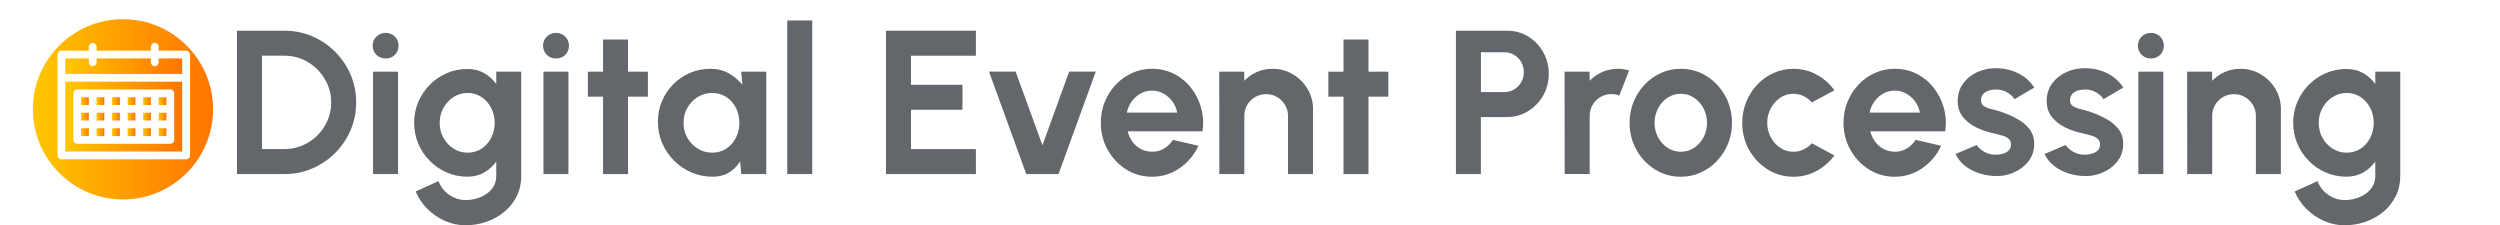 <?xml version="1.0" encoding="UTF-8"?> <svg xmlns="http://www.w3.org/2000/svg" xmlns:xlink="http://www.w3.org/1999/xlink" id="Layer_1" data-name="Layer 1" viewBox="0 0 1082.08 97.51"><defs><style> .cls-1 { fill: url(#linear-gradient-8); } .cls-2 { fill: url(#linear-gradient-7); } .cls-3 { fill: url(#linear-gradient-5); } .cls-4 { fill: url(#linear-gradient-6); } .cls-5 { fill: url(#linear-gradient-9); } .cls-6 { fill: url(#linear-gradient-4); } .cls-7 { fill: url(#linear-gradient-3); } .cls-8 { fill: url(#linear-gradient-2); } .cls-9 { fill: url(#linear-gradient-10); } .cls-10 { fill: url(#linear-gradient-11); } .cls-11 { fill: url(#linear-gradient-12); } .cls-12 { fill: url(#linear-gradient-13); } .cls-13 { fill: url(#linear-gradient-19); } .cls-14 { fill: url(#linear-gradient-14); } .cls-15 { fill: url(#linear-gradient-15); } .cls-16 { fill: url(#linear-gradient-16); } .cls-17 { fill: url(#linear-gradient-17); } .cls-18 { fill: url(#linear-gradient-18); } .cls-19 { fill: url(#linear-gradient-21); } .cls-19, .cls-20, .cls-21 { fill-rule: evenodd; } .cls-20 { fill: url(#linear-gradient-20); } .cls-21 { fill: url(#linear-gradient); } .cls-22 { fill: #63666a; } </style><linearGradient id="linear-gradient" x1="28.38" y1="28.65" x2="78.86" y2="28.65" gradientUnits="userSpaceOnUse"><stop offset="0" stop-color="#ffc600"></stop><stop offset="1" stop-color="#ff7500"></stop></linearGradient><linearGradient id="linear-gradient-2" x1="35.09" y1="43.76" x2="38.44" y2="43.76" xlink:href="#linear-gradient"></linearGradient><linearGradient id="linear-gradient-3" x1="35.09" y1="50.48" x2="38.44" y2="50.48" xlink:href="#linear-gradient"></linearGradient><linearGradient id="linear-gradient-4" x1="35.09" y1="57.2" x2="38.44" y2="57.2" xlink:href="#linear-gradient"></linearGradient><linearGradient id="linear-gradient-5" x1="41.81" y1="43.76" x2="45.16" y2="43.76" xlink:href="#linear-gradient"></linearGradient><linearGradient id="linear-gradient-6" x1="41.81" y1="50.48" x2="45.16" y2="50.48" xlink:href="#linear-gradient"></linearGradient><linearGradient id="linear-gradient-7" x1="41.81" y1="57.2" x2="45.16" y2="57.2" xlink:href="#linear-gradient"></linearGradient><linearGradient id="linear-gradient-8" x1="48.53" y1="43.76" x2="51.88" y2="43.76" xlink:href="#linear-gradient"></linearGradient><linearGradient id="linear-gradient-9" x1="48.53" y1="50.48" x2="51.88" y2="50.48" xlink:href="#linear-gradient"></linearGradient><linearGradient id="linear-gradient-10" x1="48.53" y1="57.2" x2="51.88" y2="57.2" xlink:href="#linear-gradient"></linearGradient><linearGradient id="linear-gradient-11" x1="55.25" y1="43.76" x2="58.6" y2="43.76" xlink:href="#linear-gradient"></linearGradient><linearGradient id="linear-gradient-12" x1="55.25" y1="50.48" x2="58.6" y2="50.48" xlink:href="#linear-gradient"></linearGradient><linearGradient id="linear-gradient-13" x1="55.25" y1="57.2" x2="58.6" y2="57.2" xlink:href="#linear-gradient"></linearGradient><linearGradient id="linear-gradient-14" x1="61.97" y1="43.76" x2="65.31" y2="43.76" xlink:href="#linear-gradient"></linearGradient><linearGradient id="linear-gradient-15" x1="61.97" y1="50.48" x2="65.31" y2="50.48" xlink:href="#linear-gradient"></linearGradient><linearGradient id="linear-gradient-16" x1="61.97" y1="57.2" x2="65.31" y2="57.2" xlink:href="#linear-gradient"></linearGradient><linearGradient id="linear-gradient-17" x1="68.68" y1="43.76" x2="72.03" y2="43.76" xlink:href="#linear-gradient"></linearGradient><linearGradient id="linear-gradient-18" x1="68.68" y1="50.48" x2="72.03" y2="50.48" xlink:href="#linear-gradient"></linearGradient><linearGradient id="linear-gradient-19" x1="68.68" y1="57.2" x2="72.03" y2="57.2" xlink:href="#linear-gradient"></linearGradient><linearGradient id="linear-gradient-20" y1="50.48" y2="50.48" xlink:href="#linear-gradient"></linearGradient><linearGradient id="linear-gradient-21" x1="14.42" y1="47.31" x2="92.22" y2="47.31" xlink:href="#linear-gradient"></linearGradient></defs><g><path class="cls-22" d="M102.57,75.35V13.3h20.57c4.28,0,8.29.81,12.03,2.42,3.74,1.61,7.03,3.84,9.88,6.69,2.85,2.85,5.08,6.15,6.69,9.88,1.61,3.74,2.42,7.75,2.42,12.03s-.81,8.3-2.42,12.03c-1.61,3.74-3.84,7.03-6.69,9.88-2.85,2.85-6.15,5.08-9.88,6.69-3.74,1.61-7.75,2.42-12.03,2.42h-20.57ZM113.38,64.53h9.75c2.75,0,5.34-.52,7.78-1.57s4.59-2.5,6.45-4.34c1.86-1.85,3.32-3.99,4.39-6.43,1.06-2.44,1.6-5.06,1.6-7.87s-.53-5.42-1.6-7.85c-1.06-2.42-2.53-4.56-4.39-6.43-1.86-1.86-4-3.32-6.43-4.37-2.42-1.05-5.02-1.57-7.8-1.57h-9.75v40.42Z"></path><path class="cls-22" d="M166.97,25.31c-1.6,0-2.94-.52-4.03-1.57-1.09-1.05-1.64-2.37-1.64-3.97s.55-2.88,1.64-3.94c1.09-1.06,2.42-1.6,3.99-1.6s2.89.53,3.97,1.6c1.08,1.06,1.62,2.38,1.62,3.94s-.53,2.92-1.6,3.97c-1.06,1.05-2.38,1.57-3.94,1.57ZM161.47,31.02h10.81v44.32h-10.81V31.02Z"></path><path class="cls-22" d="M214.79,31.02h10.82v45.16c0,3.19-.65,6.09-1.95,8.71-1.3,2.61-3.07,4.86-5.32,6.74s-4.82,3.32-7.71,4.34c-2.9,1.02-5.94,1.53-9.13,1.53s-6.09-.64-8.95-1.91c-2.87-1.27-5.4-3.01-7.6-5.21-2.2-2.2-3.88-4.71-5.03-7.51l9.88-4.48c.59,1.62,1.48,3.05,2.68,4.28,1.2,1.23,2.58,2.19,4.14,2.88s3.19,1.04,4.88,1.04,3.36-.24,4.94-.71c1.58-.47,3.01-1.16,4.28-2.06s2.27-1.99,2.99-3.28c.72-1.29,1.09-2.74,1.09-4.37v-6.25c-1.39,1.95-3.13,3.53-5.23,4.74-2.1,1.21-4.52,1.82-7.27,1.82-3.19,0-6.18-.61-8.95-1.82-2.78-1.21-5.22-2.89-7.34-5.03s-3.77-4.62-4.96-7.42c-1.2-2.81-1.79-5.82-1.79-9.04s.6-6.23,1.79-9.04c1.2-2.81,2.85-5.28,4.96-7.42,2.11-2.14,4.56-3.82,7.34-5.03,2.78-1.21,5.76-1.82,8.95-1.82,2.75,0,5.17.6,7.27,1.79,2.1,1.2,3.84,2.77,5.23,4.72v-5.36ZM202.42,66.08c2.27,0,4.29-.58,6.05-1.75,1.76-1.17,3.14-2.73,4.14-4.7,1-1.96,1.51-4.11,1.51-6.45s-.51-4.52-1.53-6.47-2.41-3.52-4.17-4.7c-1.76-1.18-3.76-1.77-6.01-1.77s-4.24.58-6.07,1.75c-1.83,1.17-3.29,2.73-4.39,4.68-1.09,1.95-1.64,4.12-1.64,6.52s.55,4.57,1.64,6.52c1.09,1.95,2.55,3.5,4.39,4.65,1.83,1.15,3.86,1.73,6.07,1.73Z"></path><path class="cls-22" d="M240.72,25.31c-1.6,0-2.94-.52-4.03-1.57-1.09-1.05-1.64-2.37-1.64-3.97s.55-2.88,1.64-3.94c1.09-1.06,2.42-1.6,3.99-1.6s2.89.53,3.97,1.6c1.08,1.06,1.62,2.38,1.62,3.94s-.53,2.92-1.6,3.97c-1.06,1.05-2.38,1.57-3.94,1.57ZM235.22,31.02h10.81v44.32h-10.81V31.02Z"></path><path class="cls-22" d="M280.43,41.84h-8.6v33.51h-10.81v-33.51h-6.56v-10.81h6.56v-13.92h10.81v13.92h8.6v10.81Z"></path><path class="cls-22" d="M320.85,31.02h10.81v44.32h-10.81l-.49-5.5c-1.21,1.98-2.81,3.58-4.81,4.81-1.99,1.23-4.35,1.84-7.07,1.84-3.28,0-6.35-.62-9.22-1.86s-5.38-2.95-7.56-5.14c-2.17-2.19-3.87-4.71-5.1-7.58-1.23-2.87-1.84-5.94-1.84-9.22s.58-6.13,1.75-8.91c1.17-2.78,2.8-5.21,4.9-7.31,2.1-2.1,4.52-3.74,7.27-4.92,2.75-1.18,5.7-1.77,8.86-1.77,2.93,0,5.55.65,7.87,1.95,2.32,1.3,4.29,2.96,5.92,4.96l-.49-5.67ZM308.22,66.08c2.3,0,4.34-.58,6.12-1.73,1.77-1.15,3.16-2.71,4.17-4.68,1-1.96,1.51-4.13,1.51-6.49s-.5-4.57-1.51-6.54c-1-1.96-2.4-3.52-4.19-4.68-1.79-1.15-3.82-1.73-6.09-1.73s-4.35.58-6.23,1.75c-1.88,1.17-3.37,2.73-4.48,4.68-1.11,1.95-1.66,4.12-1.66,6.52s.56,4.57,1.68,6.52,2.62,3.5,4.5,4.65c1.88,1.15,3.94,1.73,6.18,1.73Z"></path><path class="cls-22" d="M340.75,75.35V8.86h10.81v66.48h-10.81Z"></path><path class="cls-22" d="M383.48,75.35V13.3h38.92v10.81h-28.1v12.59h22.29v10.81h-22.29v17.02h28.1v10.81h-38.92Z"></path><path class="cls-22" d="M458.16,75.35h-13.96l-16.13-44.37h11.52l11.61,31.91,11.57-31.91h11.52l-16.13,44.37Z"></path><path class="cls-22" d="M498.63,76.5c-4.08,0-7.79-1.05-11.15-3.15-3.35-2.1-6.03-4.92-8.02-8.47-2-3.55-2.99-7.46-2.99-11.75,0-3.22.58-6.24,1.73-9.06,1.15-2.82,2.74-5.3,4.76-7.45,2.02-2.14,4.38-3.82,7.07-5.03,2.69-1.21,5.55-1.82,8.6-1.82,3.46,0,6.63.73,9.51,2.19,2.88,1.46,5.33,3.46,7.34,6.01,2.01,2.54,3.47,5.44,4.39,8.69.92,3.25,1.12,6.65.62,10.19h-32.4c.41,1.66,1.09,3.14,2.04,4.45.95,1.32,2.14,2.36,3.59,3.15,1.45.78,3.09,1.19,4.92,1.22,1.89.03,3.61-.42,5.16-1.35,1.55-.93,2.84-2.19,3.88-3.79l11.04,2.57c-1.8,3.93-4.49,7.14-8.07,9.64-3.58,2.5-7.58,3.75-12.01,3.75ZM487.72,48.75h21.81c-.33-1.77-1.01-3.38-2.06-4.81-1.05-1.43-2.34-2.58-3.88-3.44-1.54-.86-3.19-1.29-4.96-1.29s-3.41.42-4.92,1.26-2.79,1.98-3.83,3.41c-1.05,1.43-1.77,3.05-2.15,4.85Z"></path><path class="cls-22" d="M568.3,47.34v28.01h-10.81v-25.17c0-1.74-.43-3.33-1.29-4.76-.86-1.43-2-2.57-3.43-3.41-1.43-.84-3.02-1.26-4.76-1.26s-3.33.42-4.76,1.26c-1.43.84-2.57,1.98-3.41,3.41-.84,1.43-1.26,3.02-1.26,4.76v25.17h-10.81l-.04-44.32h10.81l.04,3.94c1.51-1.6,3.31-2.86,5.41-3.79,2.1-.93,4.36-1.4,6.78-1.4,3.22,0,6.16.79,8.82,2.37,2.66,1.58,4.78,3.69,6.36,6.34,1.58,2.65,2.37,5.59,2.37,8.84Z"></path><path class="cls-22" d="M600.92,41.84h-8.6v33.51h-10.81v-33.51h-6.56v-10.81h6.56v-13.92h10.81v13.92h8.6v10.81Z"></path><path class="cls-22" d="M630.17,75.35V13.3h22.16c3.37,0,6.42.84,9.15,2.53,2.73,1.68,4.9,3.94,6.49,6.78,1.59,2.84,2.39,5.95,2.39,9.35s-.82,6.64-2.46,9.46c-1.64,2.82-3.83,5.07-6.58,6.74s-5.75,2.5-9,2.5h-11.35v24.69h-10.81ZM640.99,39.85h10.19c1.54,0,2.94-.38,4.21-1.15,1.27-.77,2.28-1.8,3.04-3.1.75-1.3,1.13-2.75,1.13-4.34s-.38-3.09-1.13-4.39c-.75-1.3-1.77-2.33-3.04-3.1-1.27-.77-2.67-1.15-4.21-1.15h-10.19v17.24Z"></path><path class="cls-22" d="M677.24,75.35l-.04-44.32h10.81l.04,3.94c1.51-1.6,3.31-2.86,5.41-3.79,2.1-.93,4.36-1.4,6.78-1.4,1.62,0,3.25.24,4.88.71l-4.25,10.9c-1.12-.44-2.25-.67-3.37-.67-1.74,0-3.33.42-4.76,1.26-1.43.84-2.57,1.98-3.41,3.41-.84,1.43-1.26,3.02-1.26,4.76v25.17h-10.81Z"></path><path class="cls-22" d="M727.5,76.5c-4.08,0-7.79-1.05-11.15-3.15-3.35-2.1-6.03-4.91-8.02-8.44-2-3.53-2.99-7.44-2.99-11.72,0-3.25.58-6.29,1.73-9.11,1.15-2.82,2.74-5.3,4.76-7.45,2.02-2.14,4.38-3.82,7.07-5.03,2.69-1.21,5.55-1.82,8.6-1.82,4.08,0,7.79,1.05,11.15,3.15,3.35,2.1,6.03,4.92,8.02,8.47,1.99,3.55,2.99,7.48,2.99,11.79,0,3.22-.58,6.24-1.73,9.04-1.15,2.81-2.74,5.28-4.76,7.42-2.02,2.14-4.37,3.82-7.05,5.03-2.67,1.21-5.55,1.82-8.62,1.82ZM727.5,65.69c2.16,0,4.09-.58,5.81-1.73,1.71-1.15,3.06-2.67,4.06-4.57.99-1.89,1.48-3.96,1.48-6.21s-.51-4.41-1.53-6.32c-1.02-1.91-2.39-3.43-4.12-4.57-1.73-1.14-3.63-1.71-5.7-1.71s-4.05.58-5.76,1.73c-1.71,1.15-3.07,2.69-4.08,4.61s-1.51,4-1.51,6.25.52,4.45,1.55,6.34c1.03,1.89,2.42,3.39,4.14,4.5s3.61,1.66,5.65,1.66Z"></path><path class="cls-22" d="M784.24,62.01l9.75,5.27c-2.04,2.78-4.6,5.01-7.67,6.69-3.07,1.68-6.43,2.53-10.06,2.53-4.08,0-7.79-1.05-11.15-3.15-3.35-2.1-6.03-4.91-8.02-8.44-2-3.53-2.99-7.44-2.99-11.72,0-3.25.58-6.29,1.73-9.11,1.15-2.82,2.74-5.3,4.76-7.45,2.02-2.14,4.38-3.82,7.07-5.03,2.69-1.21,5.55-1.82,8.6-1.82,3.63,0,6.99.84,10.06,2.53,3.07,1.68,5.63,3.94,7.67,6.78l-9.75,5.23c-1.04-1.18-2.25-2.1-3.66-2.75-1.4-.65-2.84-.98-4.32-.98-2.13,0-4.05.58-5.76,1.75-1.71,1.17-3.07,2.7-4.08,4.61-1,1.91-1.51,3.98-1.51,6.23s.5,4.28,1.51,6.18c1,1.91,2.36,3.44,4.08,4.59,1.71,1.15,3.63,1.73,5.76,1.73,1.54,0,3-.33,4.39-1,1.39-.67,2.59-1.56,3.59-2.68Z"></path><path class="cls-22" d="M820.09,76.5c-4.08,0-7.79-1.05-11.15-3.15-3.35-2.1-6.03-4.92-8.02-8.47-2-3.55-2.99-7.46-2.99-11.75,0-3.22.58-6.24,1.73-9.06,1.15-2.82,2.74-5.3,4.76-7.45,2.02-2.14,4.38-3.82,7.07-5.03,2.69-1.21,5.55-1.82,8.6-1.82,3.46,0,6.63.73,9.51,2.19,2.88,1.46,5.33,3.46,7.34,6.01,2.01,2.54,3.47,5.44,4.39,8.69.92,3.25,1.12,6.65.62,10.19h-32.4c.41,1.66,1.09,3.14,2.04,4.45.95,1.32,2.14,2.36,3.59,3.15,1.45.78,3.09,1.19,4.92,1.22,1.89.03,3.61-.42,5.16-1.35,1.55-.93,2.84-2.19,3.88-3.79l11.04,2.57c-1.8,3.93-4.49,7.14-8.07,9.64-3.58,2.5-7.58,3.75-12.01,3.75ZM809.19,48.75h21.81c-.33-1.77-1.01-3.38-2.06-4.81-1.05-1.43-2.34-2.58-3.88-3.44-1.54-.86-3.19-1.29-4.96-1.29s-3.41.42-4.92,1.26-2.79,1.98-3.83,3.41c-1.05,1.43-1.77,3.05-2.15,4.85Z"></path><path class="cls-22" d="M862.6,76.15c-2.3-.15-4.53-.61-6.67-1.4-2.14-.78-4.04-1.85-5.7-3.21-1.65-1.36-2.92-2.98-3.81-4.88l9.13-3.9c.35.59.93,1.22,1.73,1.88s1.75,1.22,2.86,1.66c1.11.44,2.33.67,3.66.67,1.12,0,2.19-.16,3.21-.46,1.02-.31,1.85-.79,2.48-1.44.63-.65.95-1.49.95-2.53,0-1.09-.38-1.94-1.13-2.55-.75-.61-1.7-1.06-2.84-1.37-1.14-.31-2.24-.6-3.3-.86-2.81-.56-5.42-1.43-7.82-2.62-2.41-1.18-4.34-2.71-5.81-4.59-1.46-1.88-2.19-4.14-2.19-6.8,0-2.93.78-5.45,2.33-7.58,1.55-2.13,3.58-3.77,6.07-4.92s5.19-1.73,8.09-1.73c3.52,0,6.74.73,9.68,2.19,2.94,1.46,5.27,3.52,6.98,6.18l-8.55,5.05c-.41-.71-.99-1.37-1.73-1.97-.74-.6-1.58-1.11-2.53-1.51-.95-.4-1.94-.63-2.97-.69-1.33-.06-2.54.06-3.63.35-1.09.3-1.97.8-2.64,1.51-.67.71-1,1.65-1,2.84s.44,1.96,1.33,2.5,1.96.97,3.21,1.26c1.26.3,2.46.62,3.61.98,2.6.86,5.05,1.91,7.34,3.15,2.29,1.24,4.13,2.76,5.52,4.57,1.39,1.8,2.05,3.96,2,6.47,0,2.87-.86,5.37-2.57,7.51-1.71,2.14-3.92,3.78-6.63,4.9-2.7,1.12-5.59,1.57-8.67,1.33Z"></path><path class="cls-22" d="M901.12,76.15c-2.3-.15-4.53-.61-6.67-1.4-2.14-.78-4.04-1.85-5.7-3.21-1.65-1.36-2.92-2.98-3.81-4.88l9.13-3.9c.35.59.93,1.22,1.73,1.88s1.75,1.22,2.86,1.66c1.11.44,2.33.67,3.66.67,1.12,0,2.19-.16,3.21-.46,1.02-.31,1.85-.79,2.48-1.44.63-.65.95-1.49.95-2.53,0-1.09-.38-1.94-1.13-2.55-.75-.61-1.7-1.06-2.84-1.37-1.14-.31-2.24-.6-3.3-.86-2.81-.56-5.42-1.43-7.82-2.62-2.41-1.18-4.34-2.71-5.81-4.59-1.46-1.88-2.19-4.14-2.19-6.8,0-2.93.78-5.45,2.33-7.58,1.55-2.13,3.58-3.77,6.07-4.92s5.19-1.73,8.09-1.73c3.52,0,6.74.73,9.68,2.19,2.94,1.46,5.27,3.52,6.98,6.18l-8.55,5.05c-.41-.71-.99-1.37-1.73-1.97-.74-.6-1.58-1.11-2.53-1.51-.95-.4-1.94-.63-2.97-.69-1.33-.06-2.54.06-3.63.35-1.09.3-1.97.8-2.64,1.51-.67.71-1,1.65-1,2.84s.44,1.96,1.33,2.5,1.96.97,3.21,1.26c1.26.3,2.46.62,3.61.98,2.6.86,5.05,1.91,7.34,3.15,2.29,1.24,4.13,2.76,5.52,4.57,1.39,1.8,2.05,3.96,2,6.47,0,2.87-.86,5.37-2.57,7.51-1.71,2.14-3.92,3.78-6.63,4.9-2.7,1.12-5.59,1.57-8.67,1.33Z"></path><path class="cls-22" d="M931.03,25.31c-1.6,0-2.94-.52-4.03-1.57-1.09-1.05-1.64-2.37-1.64-3.97s.55-2.88,1.64-3.94c1.09-1.06,2.42-1.6,3.99-1.6s2.89.53,3.97,1.6c1.08,1.06,1.62,2.38,1.62,3.94s-.53,2.92-1.59,3.97c-1.06,1.05-2.38,1.57-3.95,1.57ZM925.54,31.02h10.81v44.32h-10.81V31.02Z"></path><path class="cls-22" d="M987.23,47.34v28.01h-10.81v-25.17c0-1.74-.43-3.33-1.29-4.76-.86-1.43-2-2.57-3.43-3.41-1.43-.84-3.02-1.26-4.76-1.26s-3.33.42-4.76,1.26c-1.43.84-2.57,1.98-3.41,3.41-.84,1.43-1.26,3.02-1.26,4.76v25.17h-10.81l-.04-44.32h10.81l.04,3.94c1.51-1.6,3.31-2.86,5.41-3.79,2.1-.93,4.36-1.4,6.78-1.4,3.22,0,6.16.79,8.82,2.37,2.66,1.58,4.78,3.69,6.36,6.34,1.58,2.65,2.37,5.59,2.37,8.84Z"></path><path class="cls-22" d="M1028.1,31.02h10.81v45.16c0,3.19-.65,6.09-1.95,8.71-1.3,2.61-3.07,4.86-5.32,6.74-2.25,1.88-4.82,3.32-7.71,4.34s-5.94,1.53-9.13,1.53-6.09-.64-8.95-1.91c-2.87-1.27-5.4-3.01-7.6-5.21-2.2-2.2-3.88-4.71-5.03-7.51l9.88-4.48c.59,1.62,1.48,3.05,2.68,4.28,1.2,1.23,2.58,2.19,4.14,2.88s3.19,1.04,4.88,1.04,3.36-.24,4.94-.71,3.01-1.16,4.28-2.06,2.27-1.99,2.99-3.28c.72-1.29,1.09-2.74,1.09-4.37v-6.25c-1.39,1.95-3.13,3.53-5.23,4.74-2.1,1.21-4.52,1.82-7.27,1.82-3.19,0-6.18-.61-8.95-1.82-2.78-1.21-5.22-2.89-7.33-5.03-2.11-2.14-3.77-4.62-4.96-7.42-1.2-2.81-1.79-5.82-1.79-9.04s.6-6.23,1.79-9.04c1.2-2.81,2.85-5.28,4.96-7.42,2.11-2.14,4.56-3.82,7.33-5.03,2.78-1.21,5.76-1.82,8.95-1.82,2.75,0,5.17.6,7.27,1.79,2.1,1.2,3.84,2.77,5.23,4.72v-5.36ZM1015.73,66.08c2.28,0,4.29-.58,6.05-1.75s3.14-2.73,4.14-4.7c1-1.96,1.51-4.11,1.51-6.45s-.51-4.52-1.53-6.47-2.41-3.52-4.17-4.7c-1.76-1.18-3.76-1.77-6.01-1.77s-4.24.58-6.07,1.75c-1.83,1.17-3.29,2.73-4.39,4.68-1.09,1.95-1.64,4.12-1.64,6.52s.55,4.57,1.64,6.52c1.09,1.95,2.56,3.5,4.39,4.65s3.86,1.73,6.07,1.73Z"></path></g><path class="cls-21" d="M68.67,25.29h10.19v6.72H28.25v-6.72h10.19v1.68c0,.92.76,1.68,1.68,1.68s1.68-.76,1.68-1.68v-1.68h23.51v1.68c0,.92.76,1.68,1.68,1.68s1.68-.76,1.68-1.68v-1.68Z"></path><rect class="cls-8" x="35.08" y="42.08" width="3.36" height="3.36"></rect><rect class="cls-7" x="35.08" y="48.8" width="3.36" height="3.36"></rect><rect class="cls-6" x="35.08" y="55.52" width="3.36" height="3.36"></rect><rect class="cls-3" x="41.8" y="42.08" width="3.36" height="3.36"></rect><rect class="cls-4" x="41.8" y="48.8" width="3.36" height="3.36"></rect><rect class="cls-2" x="41.8" y="55.52" width="3.36" height="3.36"></rect><rect class="cls-1" x="48.52" y="42.08" width="3.36" height="3.36"></rect><rect class="cls-5" x="48.52" y="48.8" width="3.36" height="3.36"></rect><rect class="cls-9" x="48.52" y="55.52" width="3.36" height="3.36"></rect><rect class="cls-10" x="55.24" y="42.08" width="3.36" height="3.36"></rect><rect class="cls-11" x="55.24" y="48.8" width="3.36" height="3.36"></rect><rect class="cls-12" x="55.24" y="55.52" width="3.36" height="3.36"></rect><rect class="cls-14" x="61.96" y="42.08" width="3.35" height="3.36"></rect><rect class="cls-15" x="61.96" y="48.8" width="3.35" height="3.36"></rect><rect class="cls-16" x="61.96" y="55.52" width="3.35" height="3.36"></rect><rect class="cls-17" x="68.67" y="42.08" width="3.36" height="3.36"></rect><rect class="cls-18" x="68.67" y="48.8" width="3.36" height="3.36"></rect><rect class="cls-13" x="68.67" y="55.52" width="3.36" height="3.36"></rect><path class="cls-20" d="M28.25,35.36v30.23h50.61v-30.23H28.25ZM75.39,60.56c0,.92-.75,1.67-1.68,1.67h-40.3c-.93,0-1.68-.75-1.68-1.67v-20.16c0-.93.75-1.68,1.68-1.68h40.3c.93,0,1.68.75,1.68,1.68v20.16Z"></path><path class="cls-19" d="M53.22,8.31c-21.54,0-39,17.46-39,39s17.46,39,39,39,39-17.46,39-39S74.76,8.31,53.22,8.31ZM80.54,68.95H26.58c-.93,0-1.68-.75-1.68-1.68V23.61c0-.93.75-1.68,1.68-1.68h11.86v-1.68c0-.93.76-1.68,1.68-1.68s1.68.75,1.68,1.68v1.68h23.51v-1.68c0-.93.76-1.68,1.68-1.68s1.68.75,1.68,1.68v1.68h11.87c.93,0,1.68.75,1.68,1.68v43.66c0,.93-.75,1.68-1.68,1.68Z"></path></svg> 
